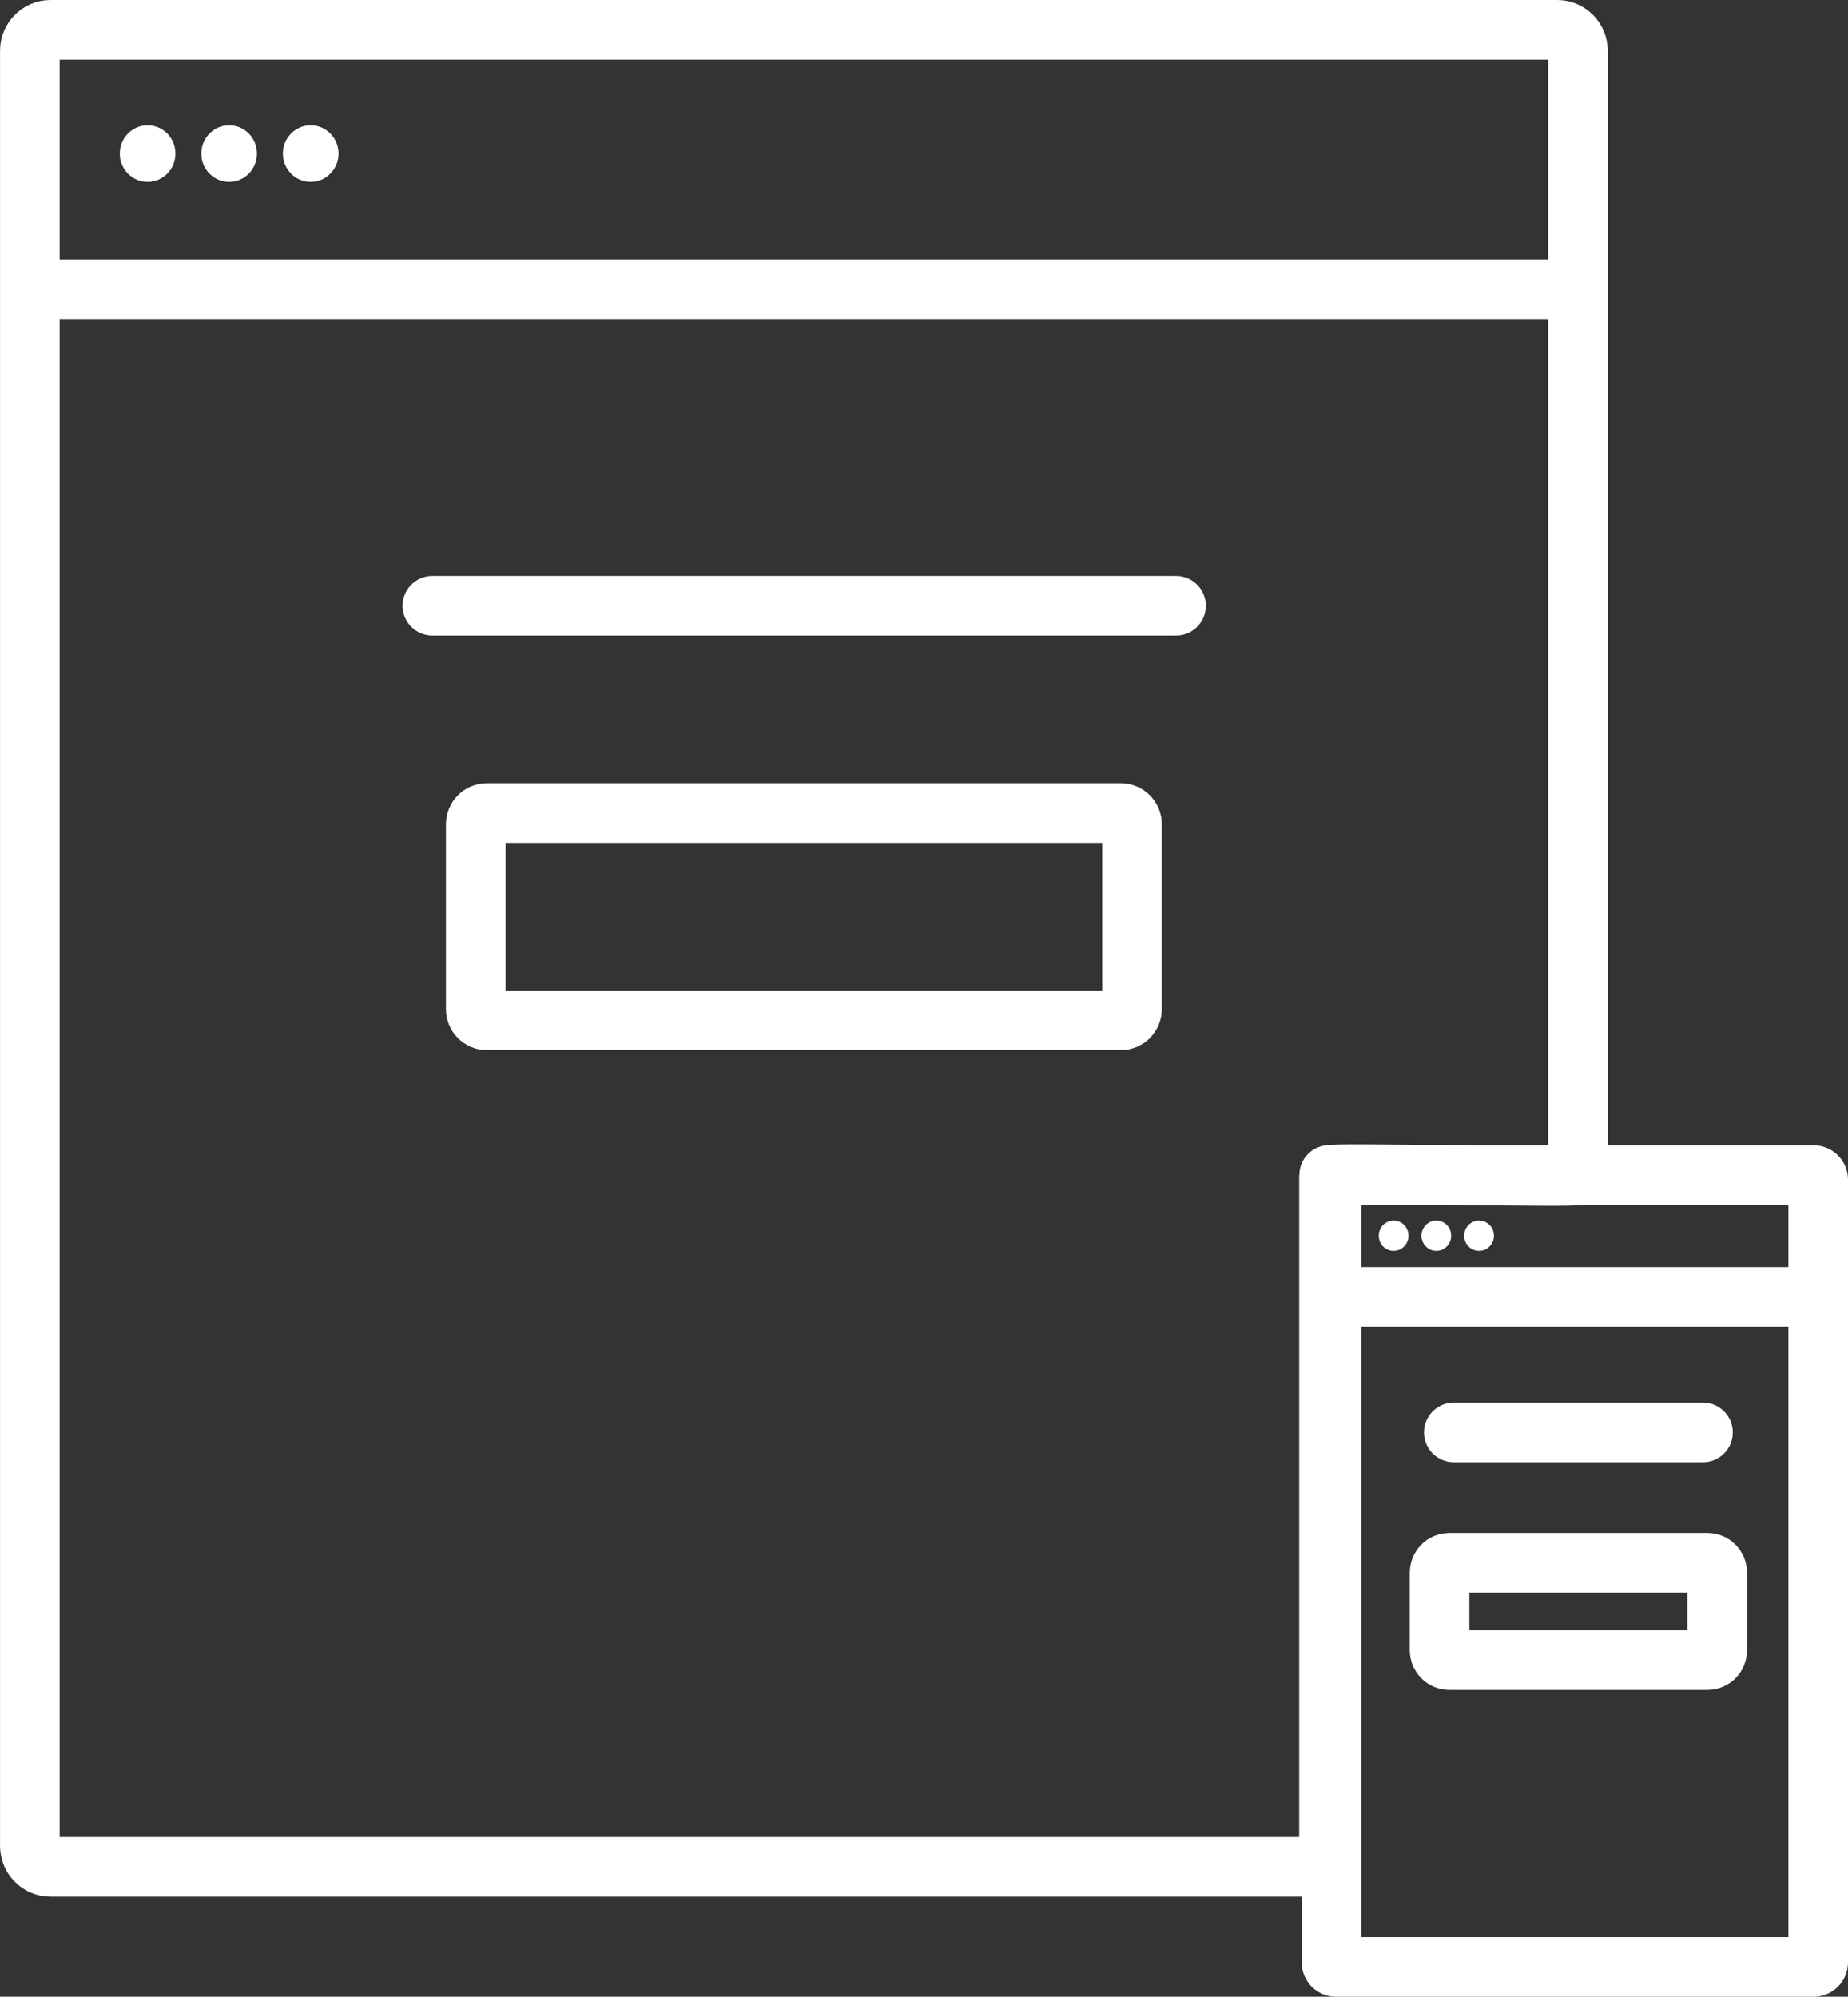 <?xml version="1.0" encoding="UTF-8"?>
<svg width="62px" height="67px" viewBox="0 0 62 67" version="1.1" xmlns="http://www.w3.org/2000/svg" xmlns:xlink="http://www.w3.org/1999/xlink">
    <rect x="0" y="0" width="62" height="67" fill="#333333" stroke="none"/>
    <!-- Generator: Sketch 52.6 (67491) - http://www.bohemiancoding.com/sketch -->
    <title>mobile_light</title>
    <desc>Created with Sketch.</desc>
    <g id="Images" stroke="none" stroke-width="1" fill="none" fill-rule="evenodd">
        <g id="mobile_light" transform="translate(1, 1)">
            <path d="M0.695,-0 L51.245,-0 C51.628,-0 51.94,0.316 51.94,0.706 C51.94,18.434 51.94,31.009 51.94,38.431 C51.94,38.532 43.588,38.33 43.588,38.431 C43.588,38.431 43.588,46.168 43.588,61.643 L0.695,61.643 C0.311,61.643 0.001,61.326 0.001,60.935 L0.001,0.706 C0.001,0.316 0.311,-0 0.695,-0 Z" id="Stroke-3" stroke="#FFFFFF" stroke-width="2" stroke-linecap="round" stroke-linejoin="round"></path>
            <path d="M0.716,8.702 L51.375,8.702" id="Stroke-5" stroke="#FFFFFF" stroke-width="2" stroke-linecap="round" stroke-linejoin="round"></path>
            <path d="M3.952,3.202 C4.468,3.202 4.886,3.628 4.886,4.152 C4.886,4.676 4.468,5.102 3.952,5.102 C3.437,5.102 3.019,4.676 3.019,4.152 C3.019,3.628 3.437,3.202 3.952,3.202" id="Fill-7" fill="#FFFFFF"></path>
            <path d="M6.688,3.202 C7.204,3.202 7.621,3.628 7.621,4.152 C7.621,4.676 7.204,5.102 6.688,5.102 C6.172,5.102 5.754,4.676 5.754,4.152 C5.754,3.628 6.172,3.202 6.688,3.202" id="Fill-9" fill="#FFFFFF"></path>
            <path d="M9.424,3.202 C9.94,3.202 10.358,3.628 10.358,4.152 C10.358,4.676 9.94,5.102 9.424,5.102 C8.907,5.102 8.491,4.676 8.491,4.152 C8.491,3.628 8.907,3.202 9.424,3.202" id="Fill-11" fill="#FFFFFF"></path>
            <path d="M13.506,19.326 L38.456,19.326" id="Stroke-13" stroke="#FFFFFF" stroke-width="2" stroke-linecap="round" stroke-linejoin="round"></path>
            <path d="M15.33,26.282 L36.609,26.282 C36.814,26.282 36.979,26.451 36.979,26.658 L36.979,32.864 C36.979,33.071 36.814,33.24 36.609,33.24 L15.33,33.24 C15.126,33.24 14.961,33.071 14.961,32.864 L14.961,26.658 C14.961,26.451 15.126,26.282 15.33,26.282 Z" id="Stroke-15" stroke="#FFFFFF" stroke-width="2" stroke-linecap="round"></path>
            <path d="M43.823,38.431 L59.848,38.431 C59.932,38.431 60,38.5 60,38.585 L60,64.846 C60,64.932 59.932,65.001 59.848,65.001 L43.823,65.001 C43.739,65.001 43.672,64.932 43.672,64.846 L43.672,38.585 C43.672,38.5 43.739,38.431 43.823,38.431 Z" id="Stroke-19" stroke="#FFFFFF" stroke-width="2" stroke-linecap="round" stroke-linejoin="round"></path>
            <g id="Group-24" transform="translate(43.448, 42.242)">
                <path d="M0.614,0.274 L16.139,0.274" id="Fill-21" fill="#FFFFFF"></path>
                <path d="M0.614,0.274 L16.139,0.274" id="Stroke-23" stroke="#FFFFFF" stroke-width="2" stroke-linecap="round" stroke-linejoin="round"></path>
            </g>
            <g id="Group-28" transform="translate(47.586, 46.38)">
                <path d="M0.189,0.687 L8.548,0.687" id="Fill-25" fill="#FFFFFF"></path>
                <path d="M0.189,0.687 L8.548,0.687" id="Stroke-27" stroke="#FFFFFF" stroke-width="2" stroke-linecap="round" stroke-linejoin="round"></path>
            </g>
            <path d="M47.623,51.44 L56.287,51.44 C56.467,51.44 56.612,51.589 56.612,51.771 L56.612,54.378 C56.612,54.561 56.467,54.708 56.287,54.708 L47.623,54.708 C47.443,54.708 47.297,54.561 47.297,54.378 L47.297,51.771 C47.297,51.589 47.443,51.44 47.623,51.44 Z" id="Stroke-31" stroke="#FFFFFF" stroke-width="2" stroke-linecap="round"></path>
            <path d="M45.755,39.955 C46.031,39.955 46.255,40.183 46.255,40.463 C46.255,40.744 46.031,40.971 45.755,40.971 C45.479,40.971 45.257,40.744 45.257,40.463 C45.257,40.183 45.479,39.955 45.755,39.955" id="Fill-33" fill="#FFFFFF"></path>
            <path d="M47.189,39.955 C47.465,39.955 47.687,40.183 47.687,40.463 C47.687,40.744 47.465,40.971 47.189,40.971 C46.913,40.971 46.69,40.744 46.69,40.463 C46.69,40.183 46.913,39.955 47.189,39.955" id="Fill-35" fill="#FFFFFF"></path>
            <path d="M48.622,39.955 C48.899,39.955 49.121,40.183 49.121,40.463 C49.121,40.744 48.899,40.971 48.622,40.971 C48.346,40.971 48.123,40.744 48.123,40.463 C48.123,40.183 48.346,39.955 48.622,39.955" id="Fill-37" fill="#FFFFFF"></path>
        </g>
    </g>
</svg>